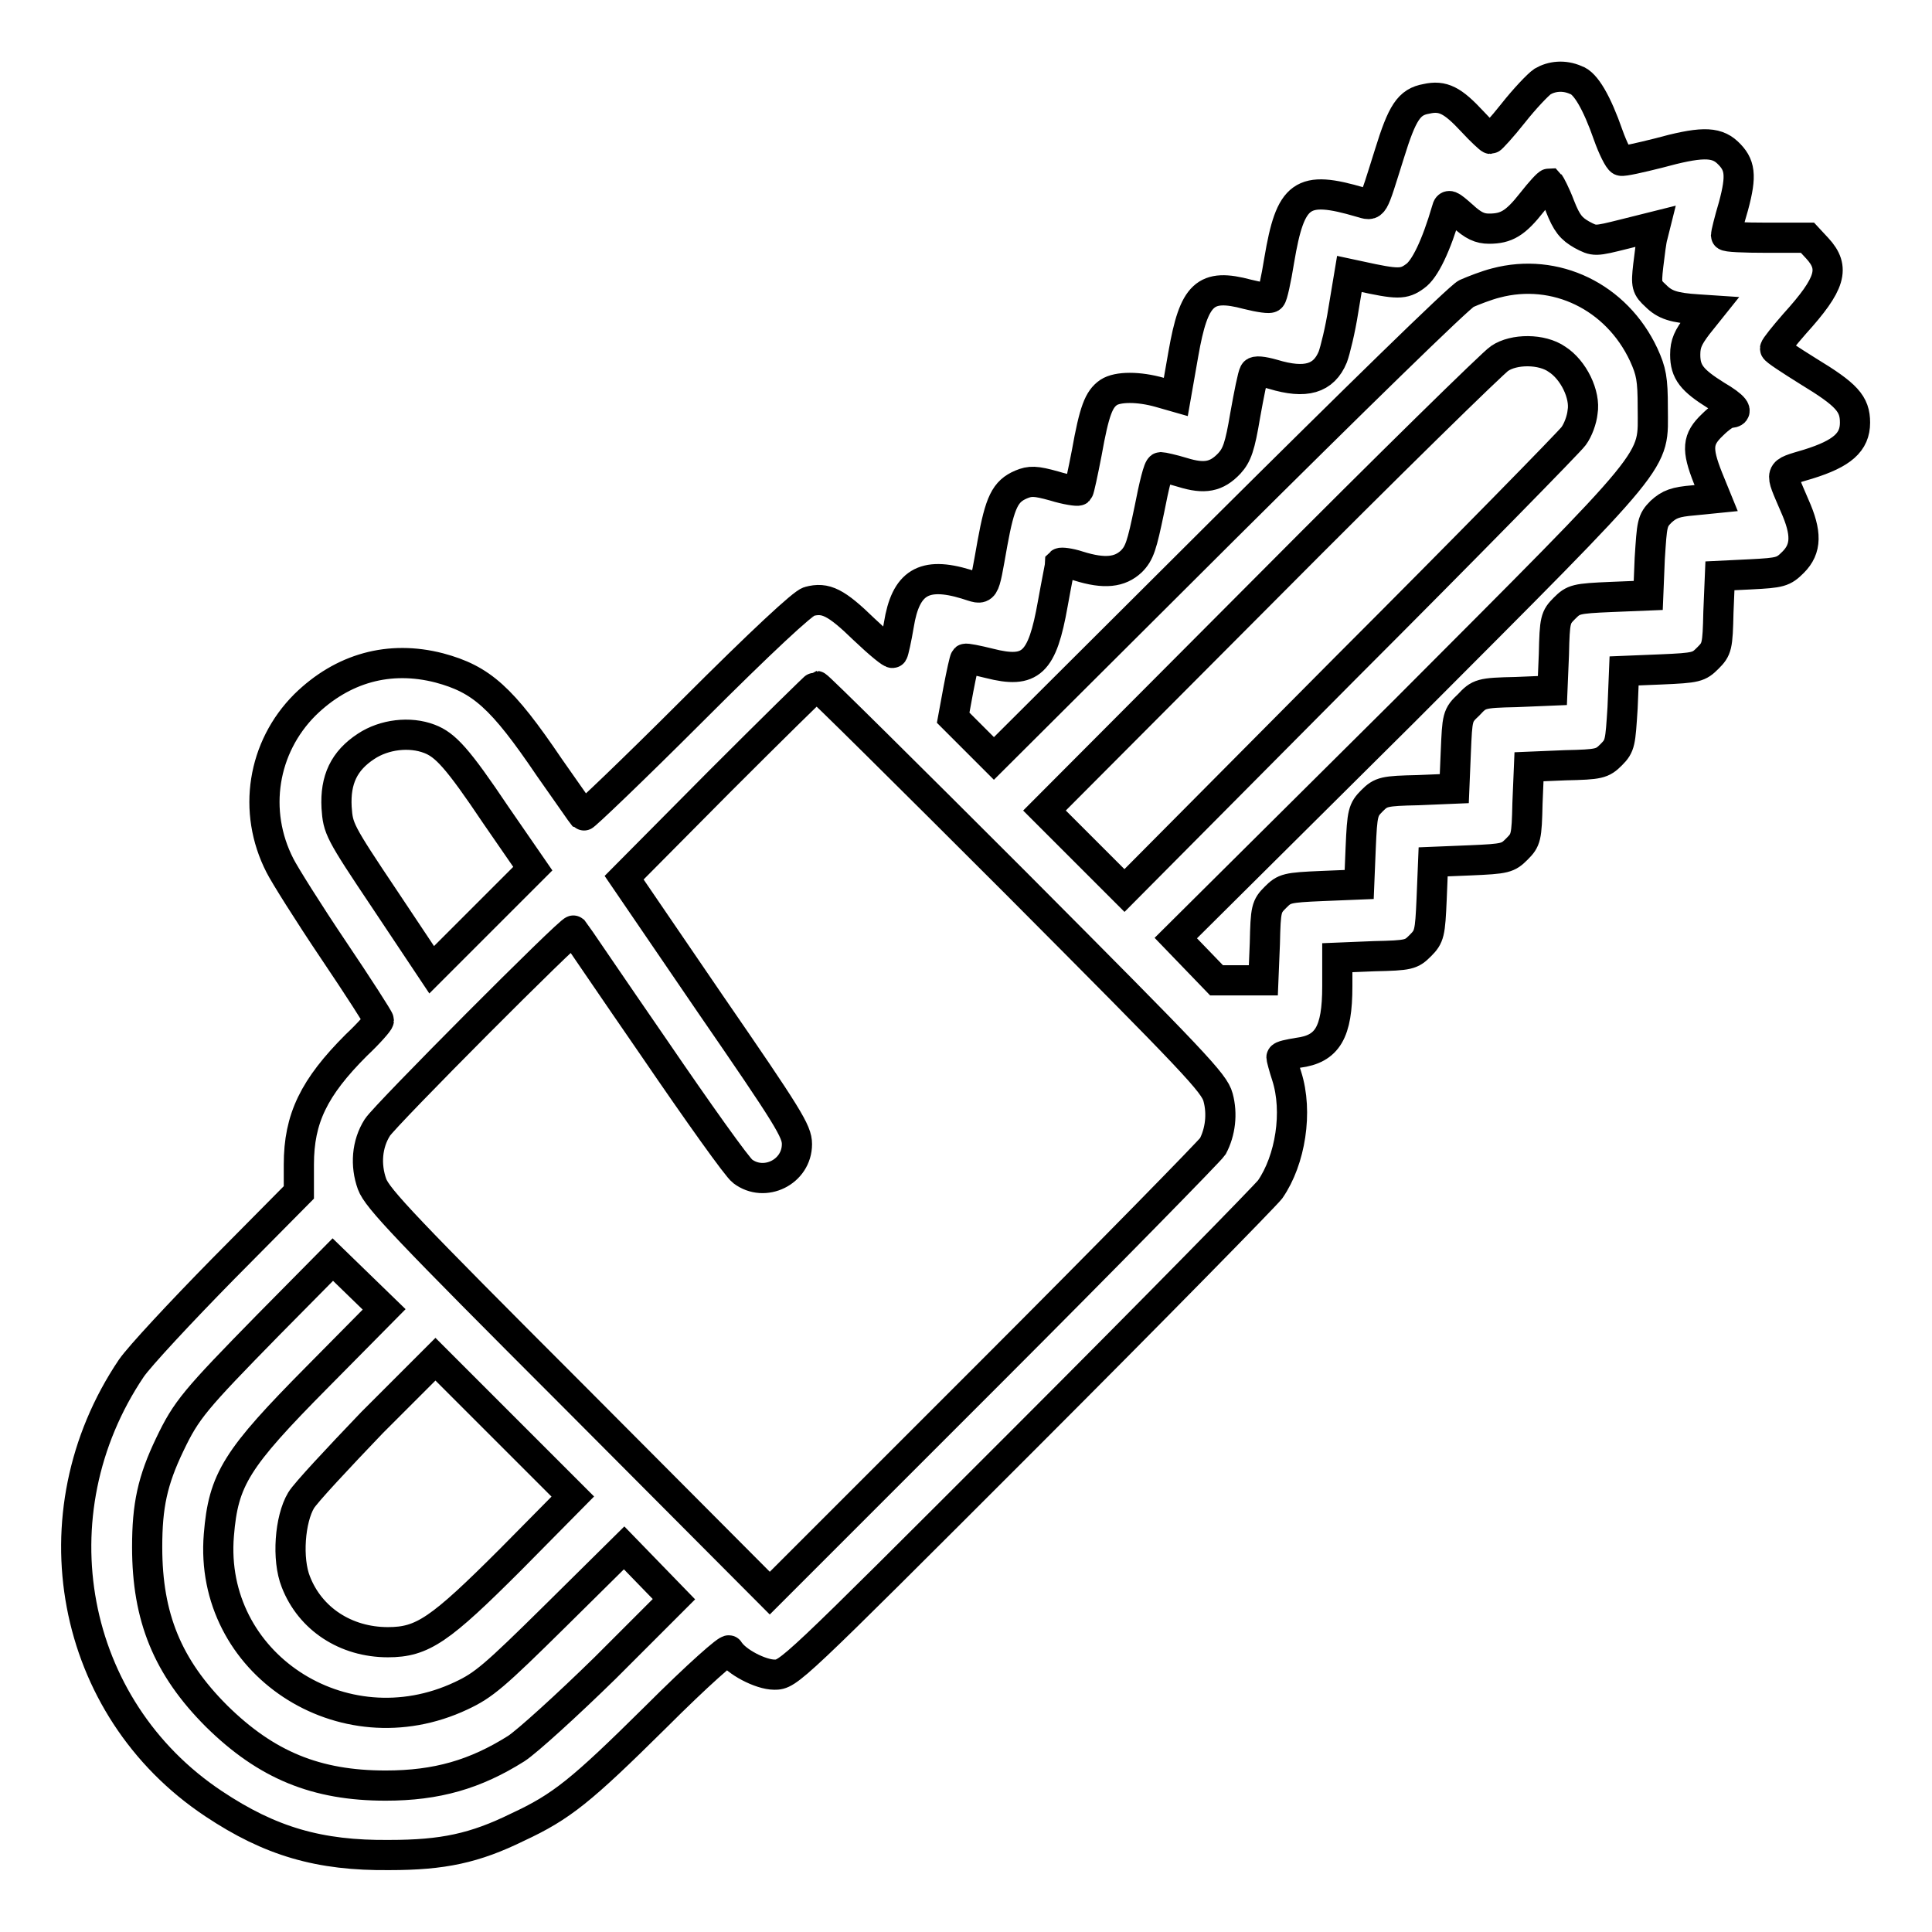 <?xml version="1.0" encoding="utf-8"?>
<!-- Svg Vector Icons : http://www.onlinewebfonts.com/icon -->
<!DOCTYPE svg PUBLIC "-//W3C//DTD SVG 1.1//EN" "http://www.w3.org/Graphics/SVG/1.1/DTD/svg11.dtd">
<svg version="1.1" xmlns="http://www.w3.org/2000/svg" xmlns:xlink="http://www.w3.org/1999/xlink" x="0px" y="0px" viewBox="0 0 256 256" enable-background="new 0 0 256 256" xml:space="preserve">
<g><g><g><path stroke-width="4" fill-opacity="0" stroke="#000000"  d="M204.4,10.8c-0.6,0.4-2.4,2.3-3.9,4.2c-1.5,1.9-2.9,3.4-3,3.4s-1.3-1.1-2.4-2.3c-2.6-2.8-3.9-3.5-6.1-3c-2.3,0.4-3.2,1.8-4.9,7.3c-2.3,7.3-2,6.9-3.8,6.4c-7.8-2.3-9.3-1.2-10.8,7.7c-0.4,2.5-0.9,4.8-1.1,4.9c-0.1,0.2-1.5,0-3.1-0.4c-5.6-1.5-7.1-0.1-8.5,7.9l-1,5.7l-2.1-0.6c-2.8-0.8-5.6-0.8-6.8,0c-1.3,0.9-1.9,2.4-2.9,8c-0.5,2.6-1,4.9-1.1,5c-0.1,0.1-1.6-0.1-3.2-0.6c-2.5-0.7-3.2-0.7-4.4-0.2c-2.1,0.9-2.8,2.3-3.8,7.8c-1.2,6.7-0.9,6.2-3.5,5.4c-5.6-1.7-8-0.2-8.9,5.4c-0.3,1.8-0.7,3.6-0.8,3.7c-0.1,0.2-1.8-1.2-3.8-3.1c-3.7-3.6-5.1-4.3-7.3-3.7c-0.8,0.2-6.2,5.2-15.5,14.5c-7.8,7.8-14.3,14-14.4,13.9c-0.1-0.1-2.1-3-4.5-6.4c-6.3-9.3-9-11.7-14.6-13.2c-6.6-1.7-12.8,0-17.8,4.9c-5.6,5.6-7,14.1-3.3,21.3c0.6,1.2,3.8,6.3,7.1,11.2c3.3,4.9,6,9.1,6,9.3c0,0.2-1.3,1.7-3,3.3c-5.6,5.6-7.6,9.7-7.6,15.8v3.7l-10.1,10.2c-5.5,5.6-11,11.5-12.1,13.1c-13,19.3-8.2,45,10.9,57.7c7.5,5,14,6.9,23.3,6.8c7.1,0,11.3-0.9,17-3.7c5.8-2.7,8.4-4.8,18.2-14.5c5.8-5.8,9.7-9.2,9.8-8.9c0.9,1.5,4.2,3.2,6,3.2c1.9,0,2-0.1,33.2-31.3c17.2-17.2,31.8-32.1,32.5-33c2.7-3.9,3.7-10.3,2.2-15c-0.4-1.2-0.7-2.4-0.7-2.5c0-0.2,1-0.4,2.2-0.6c3.9-0.5,5.2-2.7,5.2-8.8v-3.8l4.9-0.2c4.6-0.1,4.9-0.2,6.1-1.4c1.2-1.2,1.3-1.6,1.5-6.2l0.2-4.9l4.9-0.2c4.7-0.2,5-0.3,6.2-1.5c1.2-1.2,1.3-1.5,1.4-6.1l0.2-4.8l4.8-0.2c4.5-0.1,4.9-0.2,6.1-1.4c1.2-1.2,1.2-1.6,1.5-6.2l0.2-4.9l4.9-0.2c4.7-0.2,5-0.3,6.2-1.5c1.2-1.2,1.3-1.5,1.4-6.1l0.2-4.8l4.1-0.2c3.9-0.2,4.3-0.3,5.6-1.6c1.8-1.8,1.8-3.9,0.2-7.5c-2-4.7-2.2-4.3,1.8-5.5c4.5-1.4,6.2-2.9,6.2-5.5c0-2.5-1.1-3.7-6.2-6.8c-2.4-1.5-4.4-2.8-4.4-3c0-0.2,1.2-1.7,2.6-3.3c4.8-5.3,5.4-7.4,3-10l-1.3-1.4h-5.4c-3,0-5.4-0.1-5.4-0.3c0-0.2,0.4-1.9,1-3.9c1.1-4.1,0.9-5.5-0.8-7.1c-1.6-1.5-3.7-1.4-9.2,0.1c-2.4,0.6-4.6,1.1-4.9,1c-0.3-0.1-1.1-1.7-1.7-3.4c-1.5-4.3-3-6.9-4.3-7.3C207.2,9.9,205.6,10.1,204.4,10.8z M206.7,27.3c0.9,2.3,1.5,3,2.9,3.8c1.7,0.9,1.7,0.9,5.7-0.1l4-1l-0.3,1.2c-0.2,0.6-0.4,2.4-0.6,4c-0.3,2.6-0.2,2.9,1,4c1.2,1.2,2.4,1.6,5.6,1.8l1.5,0.1l-1.6,2c-1.2,1.6-1.6,2.4-1.6,3.9c0,2.3,0.9,3.4,4.1,5.4c2.4,1.4,3.1,2.3,1.8,2.3c-0.4,0-1.4,0.7-2.3,1.6c-2,1.9-2.1,3.2-0.6,7l1.1,2.7l-3,0.3c-2.4,0.2-3.2,0.5-4.3,1.5c-1.2,1.2-1.2,1.6-1.5,6.2l-0.2,4.9l-4.9,0.2c-4.7,0.2-5,0.3-6.2,1.5c-1.2,1.2-1.3,1.5-1.4,6.1l-0.2,4.8l-4.8,0.2c-4.7,0.1-4.9,0.2-6.3,1.7c-1.5,1.4-1.5,1.6-1.7,6.3l-0.2,4.8l-4.8,0.2c-4.5,0.1-4.9,0.2-6.1,1.4c-1.2,1.2-1.3,1.6-1.5,6.2l-0.2,4.9l-4.9,0.2c-4.7,0.2-5,0.3-6.2,1.5c-1.2,1.2-1.3,1.5-1.4,6.1l-0.2,4.9h-3.1h-3.1l-2.7-2.8l-2.7-2.8L186,94.3c34.7-34.8,33-32.7,33-40.3c0-3.8-0.2-4.8-1.2-7c-3.6-7.7-11.7-11.6-19.6-9.5c-1.2,0.3-3,1-3.9,1.4c-0.9,0.4-15.3,14.5-32.1,31.2l-30.5,30.4l-2.7-2.7l-2.7-2.7l0.7-3.8c0.4-2.1,0.8-3.9,0.9-4c0.1-0.1,1.6,0.2,3.2,0.6c5.5,1.4,7,0,8.4-7.9c0.5-2.8,1-5.2,1-5.4c0.1-0.1,1.2,0,2.4,0.4c3.5,1.1,5.5,0.8,7-0.6c1.1-1.1,1.4-2.1,2.4-6.9c0.6-3.1,1.2-5.6,1.5-5.6c0.2,0,1.6,0.3,2.9,0.7c2.9,0.9,4.5,0.6,6.2-1.2c1-1.1,1.4-2.2,2.1-6.4c0.5-2.8,1-5.3,1.2-5.6c0.1-0.3,1.1-0.2,2.5,0.2c4.3,1.3,6.7,0.6,7.9-2.3c0.3-0.8,1-3.6,1.4-6.2l0.8-4.8l1.4,0.3c5,1.1,5.8,1.1,7.3,0c1.3-0.9,2.8-4,4.2-8.8c0.2-0.8,0.4-0.7,2.1,0.8c1.4,1.3,2.3,1.7,3.5,1.7c2.3,0,3.5-0.7,5.7-3.5c1.1-1.4,2.1-2.5,2.3-2.5C205.4,24.4,206.1,25.7,206.7,27.3z M206.3,47.6c2.2,1.4,3.8,4.7,3.4,7c-0.1,1-0.6,2.4-1.2,3.2c-0.5,0.7-14.1,14.6-30.2,30.7L149,118l-5.3-5.3l-5.3-5.3l29.4-29.5c16.2-16.3,30.1-29.9,30.9-30.4C200.6,46.2,204.3,46.2,206.3,47.6z M134.7,117.1c23.6,23.7,26.2,26.4,26.7,28.3c0.6,2.2,0.3,4.6-0.7,6.5c-0.4,0.6-13.7,14.2-29.7,30.2l-29,29l-25.9-26c-22.3-22.3-26.1-26.3-26.8-28.2c-0.9-2.5-0.7-5.3,0.7-7.5c1-1.6,25.7-26.4,26-26.1c0.1,0.1,4.9,7.2,10.7,15.6c5.8,8.5,11,15.8,11.7,16.3c2.9,2.2,7.2,0.1,7.2-3.6c0-1.7-1.1-3.5-11.5-18.6l-11.4-16.7l12.6-12.7c7-7,12.8-12.7,12.9-12.7C108.4,90.9,120.3,102.7,134.7,117.1z M56.9,97.9c2.1,0.8,3.7,2.5,8.8,10.1l4.9,7.1l-6.7,6.7l-6.7,6.7l-6.2-9.3c-6.1-9.1-6.2-9.4-6.4-12.2c-0.2-3.7,1-6.2,3.9-8.1C50.9,97.3,54.3,96.9,56.9,97.9z M42.1,182.4c-10.8,10.9-12.5,13.6-13.1,21c-1.4,17,16.4,28.7,32.1,21.3c3-1.4,4.4-2.6,12.5-10.6l9.1-9l3.3,3.4l3.3,3.4l-9.1,9.1c-5,4.9-10.4,9.8-11.8,10.7c-5.4,3.4-10.5,4.9-17.3,4.9c-9.2,0-15.8-2.7-22.4-9.2c-6.5-6.5-9.2-13.1-9.2-22.4c0-5.5,0.7-8.8,3-13.6c2.2-4.6,3.3-5.9,13.1-15.9l8.5-8.6l3.4,3.3l3.4,3.3L42.1,182.4z M67.7,206.6c-9.4,9.4-11.7,11-16.3,11c-5.6,0-10.3-3.1-12.2-8c-1.2-3-0.8-8.3,0.7-10.8c0.6-1,4.9-5.6,9.4-10.3l8.4-8.4l9.1,9.1l9.1,9.1L67.7,206.6z"/></g></g></g>
</svg>